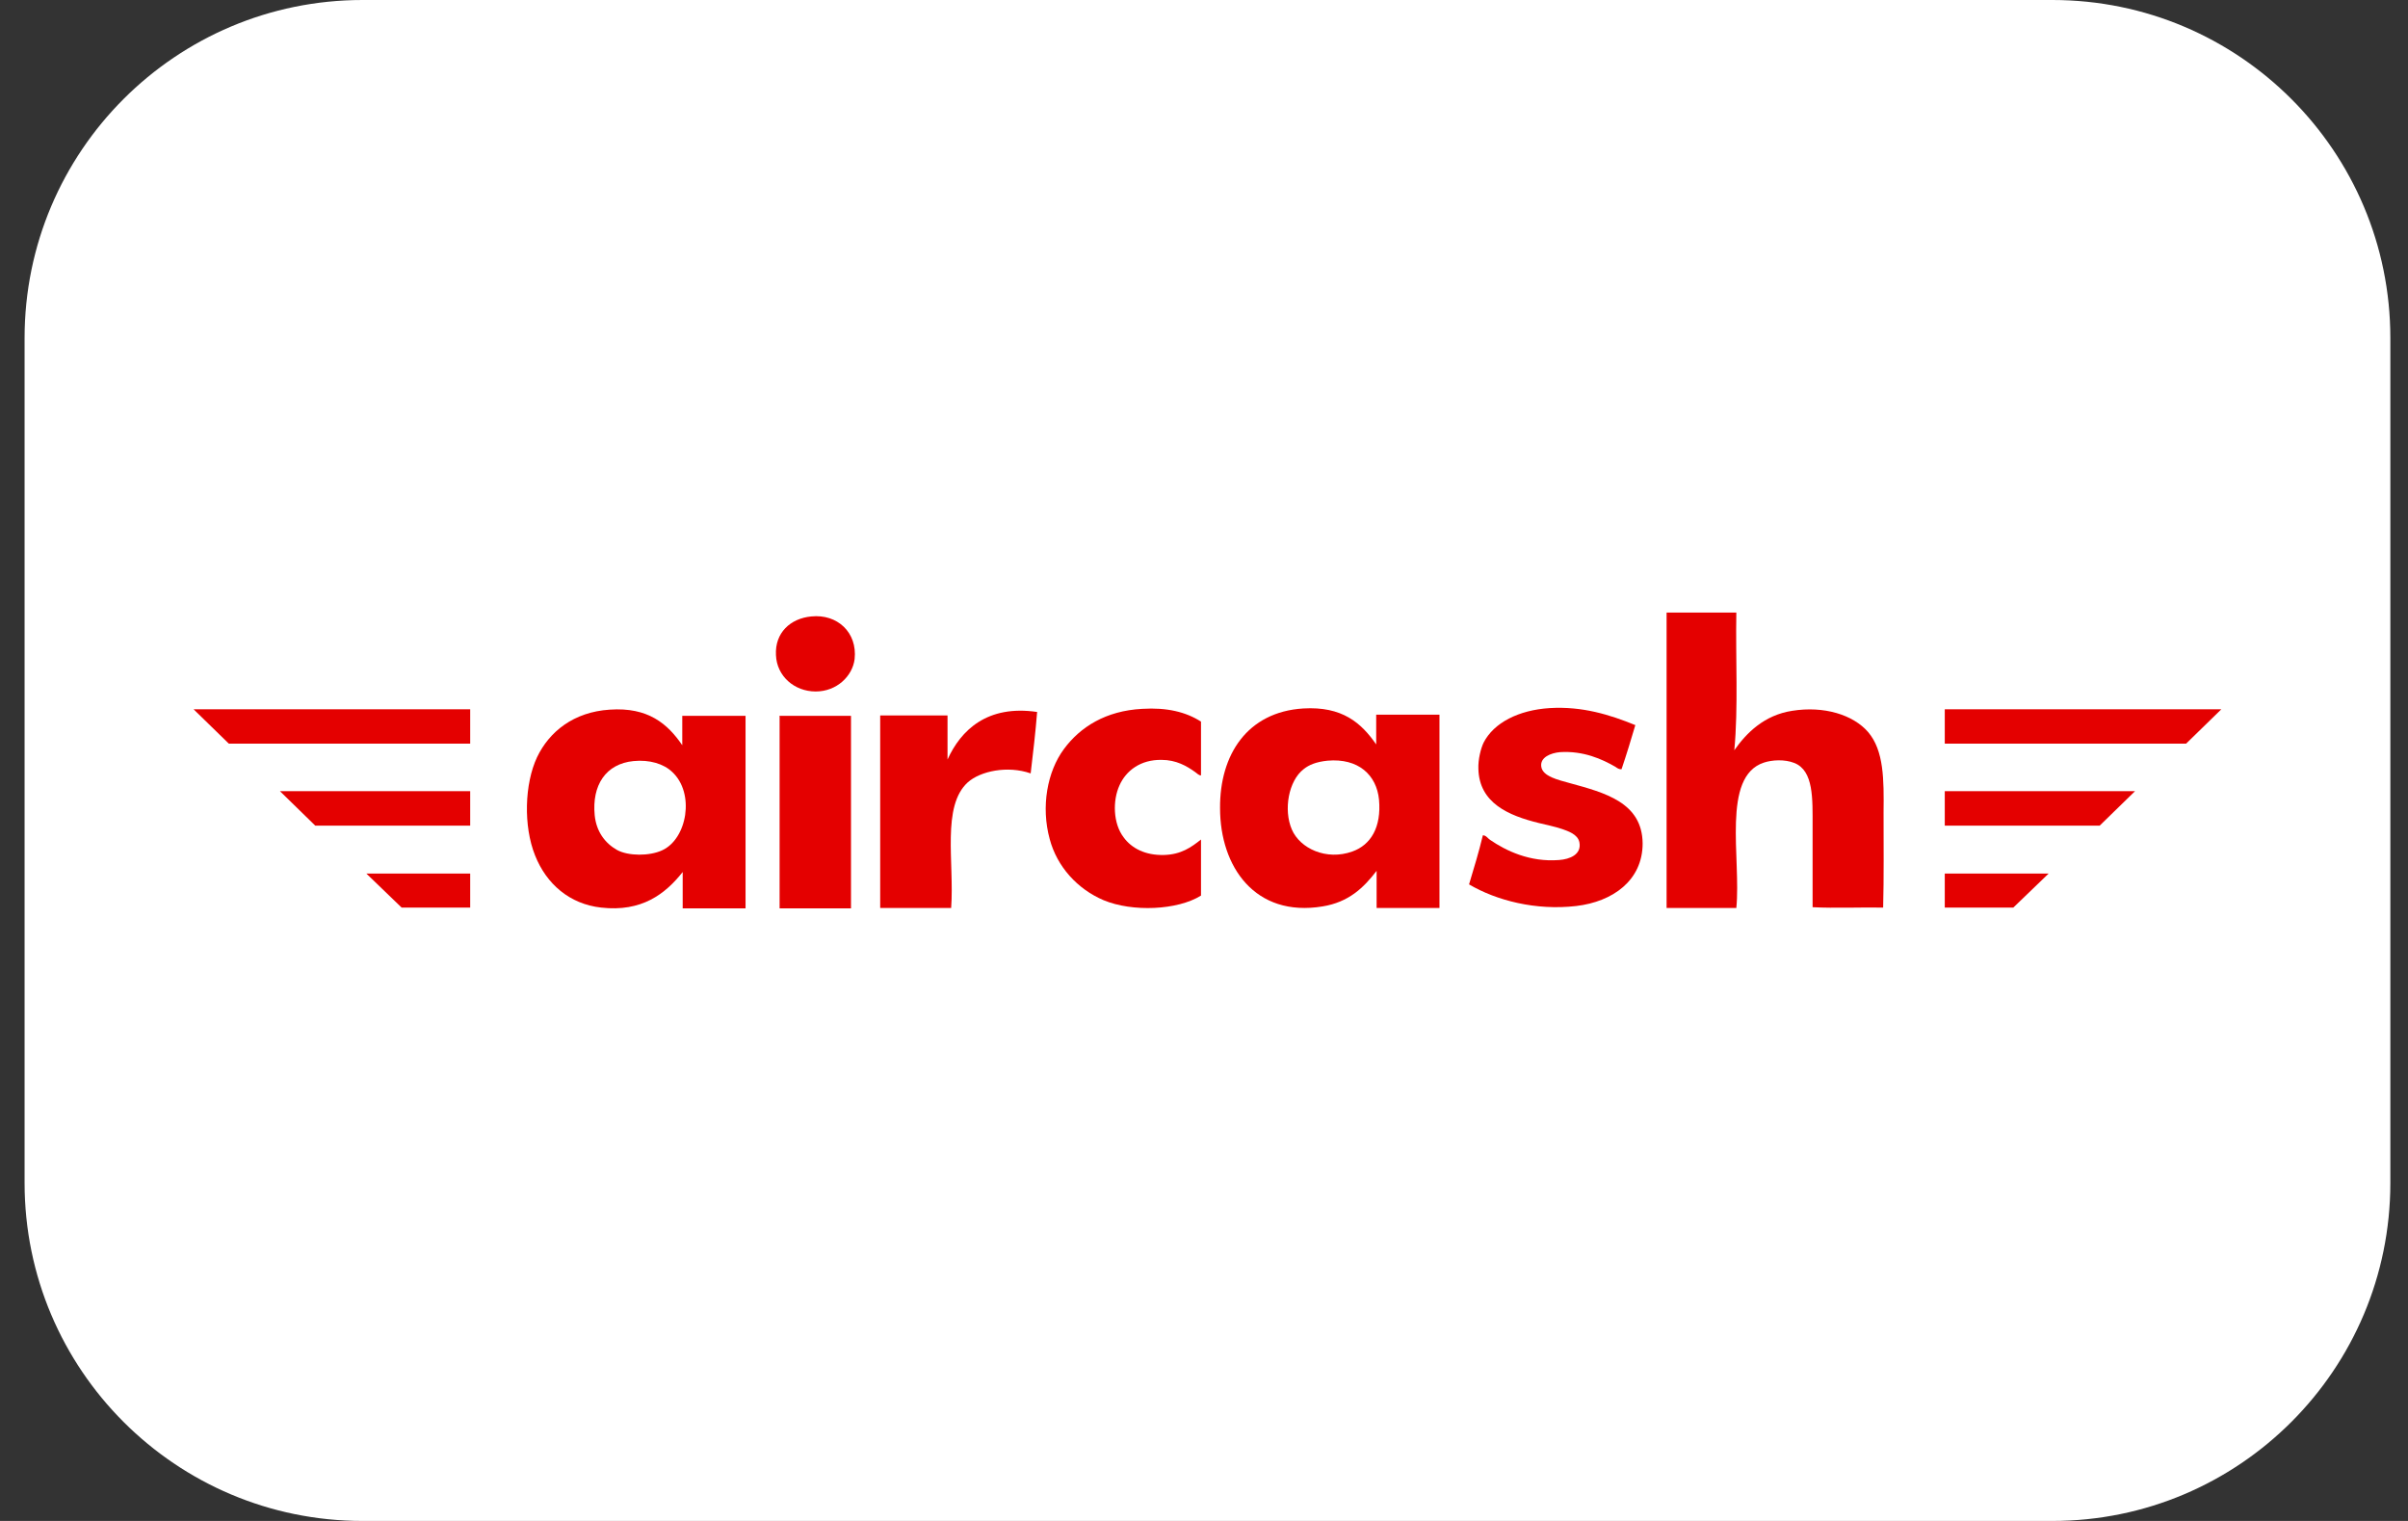 <svg width="57" height="36" viewBox="0 0 57 36" fill="none" xmlns="http://www.w3.org/2000/svg">
<rect x="0" y="0" width="57" height="36" fill="#333333" stroke="none"/>
<path d="M0.582 8C0.582 3.582 4.164 0 8.582 0H48.582C53.001 0 56.582 3.582 56.582 8V28C56.582 32.418 53.001 36 48.582 36H8.582C4.164 36 0.582 32.418 0.582 28V8Z" fill="white"/>
<path d="M4.582 16.788L5.417 17.602H11.13V16.788H4.582Z" fill="#E40000"/>
<path d="M9.507 21.482H11.13V20.677H8.672L9.507 21.482Z" fill="#E40000"/>
<path d="M7.462 19.542H11.13V18.727H6.627L7.462 19.542Z" fill="#E40000"/>
<path d="M44.221 17.328C43.865 16.916 43.174 16.705 42.425 16.824C41.763 16.925 41.341 17.346 41.053 17.758C41.149 16.751 41.081 15.58 41.101 14.5C40.553 14.5 39.997 14.5 39.45 14.5C39.45 16.833 39.45 19.157 39.45 21.491C39.997 21.491 40.553 21.491 41.101 21.491C41.216 20.32 40.745 18.38 41.754 18.05C41.946 17.986 42.243 17.968 42.474 18.059C42.934 18.242 42.906 18.91 42.906 19.56C42.906 20.21 42.906 20.85 42.906 21.473C43.443 21.5 44.029 21.473 44.576 21.482C44.595 20.768 44.586 19.981 44.586 19.222C44.595 18.453 44.595 17.767 44.221 17.328Z" fill="#E40000"/>
<path d="M16.15 17.639C15.805 17.135 15.344 16.733 14.432 16.797C13.578 16.852 13.002 17.318 12.713 17.922C12.416 18.554 12.387 19.551 12.665 20.246C12.934 20.924 13.482 21.399 14.23 21.482C15.19 21.591 15.747 21.161 16.16 20.64C16.16 20.869 16.16 21.271 16.16 21.5C16.659 21.5 17.149 21.5 17.648 21.5C17.648 20.036 17.648 18.398 17.648 16.943C17.149 16.943 16.649 16.943 16.15 16.943C16.15 17.163 16.15 17.401 16.15 17.639ZM15.67 20.128C15.373 20.265 14.873 20.265 14.605 20.118C14.317 19.954 14.115 19.679 14.077 19.295C14.009 18.59 14.336 18.078 14.998 18.014C15.373 17.977 15.709 18.078 15.91 18.27C16.457 18.773 16.265 19.862 15.67 20.128Z" fill="#E40000"/>
<path d="M27.037 16.778C26.173 16.824 25.568 17.209 25.184 17.73C24.79 18.261 24.637 19.093 24.848 19.862C25.021 20.512 25.501 21.043 26.125 21.308C26.806 21.591 27.872 21.546 28.429 21.198C28.429 20.759 28.429 20.311 28.429 19.871C28.198 20.054 27.958 20.228 27.546 20.237C27.113 20.246 26.787 20.082 26.595 19.816C26.346 19.487 26.336 18.947 26.499 18.59C26.653 18.242 26.998 17.977 27.497 17.986C27.843 17.986 28.093 18.133 28.285 18.27C28.333 18.306 28.39 18.361 28.429 18.352C28.429 17.931 28.429 17.501 28.429 17.08C28.073 16.852 27.622 16.742 27.037 16.778Z" fill="#E40000"/>
<path d="M32.576 17.62C32.221 17.108 31.77 16.714 30.848 16.769C29.523 16.852 28.87 17.867 28.88 19.13C28.88 20.512 29.706 21.72 31.309 21.454C31.923 21.354 32.278 21.015 32.586 20.612C32.586 20.85 32.586 21.253 32.586 21.491C33.085 21.491 33.574 21.491 34.074 21.491C34.074 20.027 34.074 18.38 34.074 16.916C33.574 16.916 33.075 16.916 32.576 16.916C32.576 17.154 32.576 17.392 32.576 17.62ZM32.01 20.155C31.395 20.375 30.771 20.082 30.579 19.633C30.378 19.167 30.502 18.48 30.858 18.206C30.982 18.105 31.155 18.032 31.424 18.005C32.154 17.941 32.586 18.343 32.643 18.929C32.701 19.578 32.451 19.999 32.01 20.155Z" fill="#E40000"/>
<path d="M37.155 18.535C36.896 18.462 36.512 18.38 36.483 18.142C36.454 17.922 36.714 17.822 36.925 17.803C37.481 17.767 37.923 17.968 38.24 18.151C38.278 18.178 38.326 18.215 38.384 18.206C38.499 17.867 38.605 17.52 38.71 17.163C38.105 16.916 37.453 16.714 36.685 16.76C35.946 16.806 35.36 17.108 35.12 17.575C35.053 17.712 34.986 17.977 34.995 18.197C35.014 19.011 35.715 19.304 36.416 19.478C36.598 19.523 36.79 19.56 36.982 19.624C37.107 19.67 37.347 19.743 37.386 19.935C37.443 20.228 37.155 20.338 36.906 20.356C36.214 20.411 35.648 20.137 35.273 19.88C35.216 19.844 35.178 19.771 35.101 19.771C35.005 20.173 34.889 20.548 34.774 20.933C35.427 21.317 36.358 21.555 37.309 21.445C38.173 21.344 38.883 20.841 38.883 19.963C38.873 18.993 37.99 18.764 37.155 18.535Z" fill="#E40000"/>
<path d="M22.429 17.977C22.429 17.629 22.429 17.282 22.429 16.934C21.901 16.934 21.363 16.934 20.835 16.934C20.835 18.453 20.835 19.972 20.835 21.491C21.392 21.491 21.958 21.491 22.515 21.491C22.592 20.411 22.285 19.084 22.909 18.517C23.206 18.252 23.849 18.114 24.397 18.306C24.454 17.822 24.512 17.337 24.55 16.852C23.369 16.678 22.745 17.282 22.429 17.977Z" fill="#E40000"/>
<path d="M19.203 14.591C18.713 14.637 18.339 14.976 18.368 15.507C18.387 16.001 18.8 16.367 19.309 16.367C19.808 16.367 20.182 16.001 20.23 15.598C20.297 14.967 19.817 14.527 19.203 14.591Z" fill="#E40000"/>
<path d="M18.454 16.971C18.454 18.48 18.454 19.99 18.454 21.5C19.021 21.5 19.578 21.5 20.144 21.5C20.144 19.981 20.144 18.462 20.144 16.943C19.587 16.943 19.021 16.943 18.464 16.943C18.445 16.934 18.454 16.952 18.454 16.971Z" fill="#E40000"/>
<path d="M52.582 16.788L51.747 17.602H46.035V16.788H52.582Z" fill="#E40000"/>
<path d="M47.657 21.482H46.035V20.677H48.493L47.657 21.482Z" fill="#E40000"/>
<path d="M49.702 19.542H46.035V18.727H50.538L49.702 19.542Z" fill="#E40000"/>
</svg>
